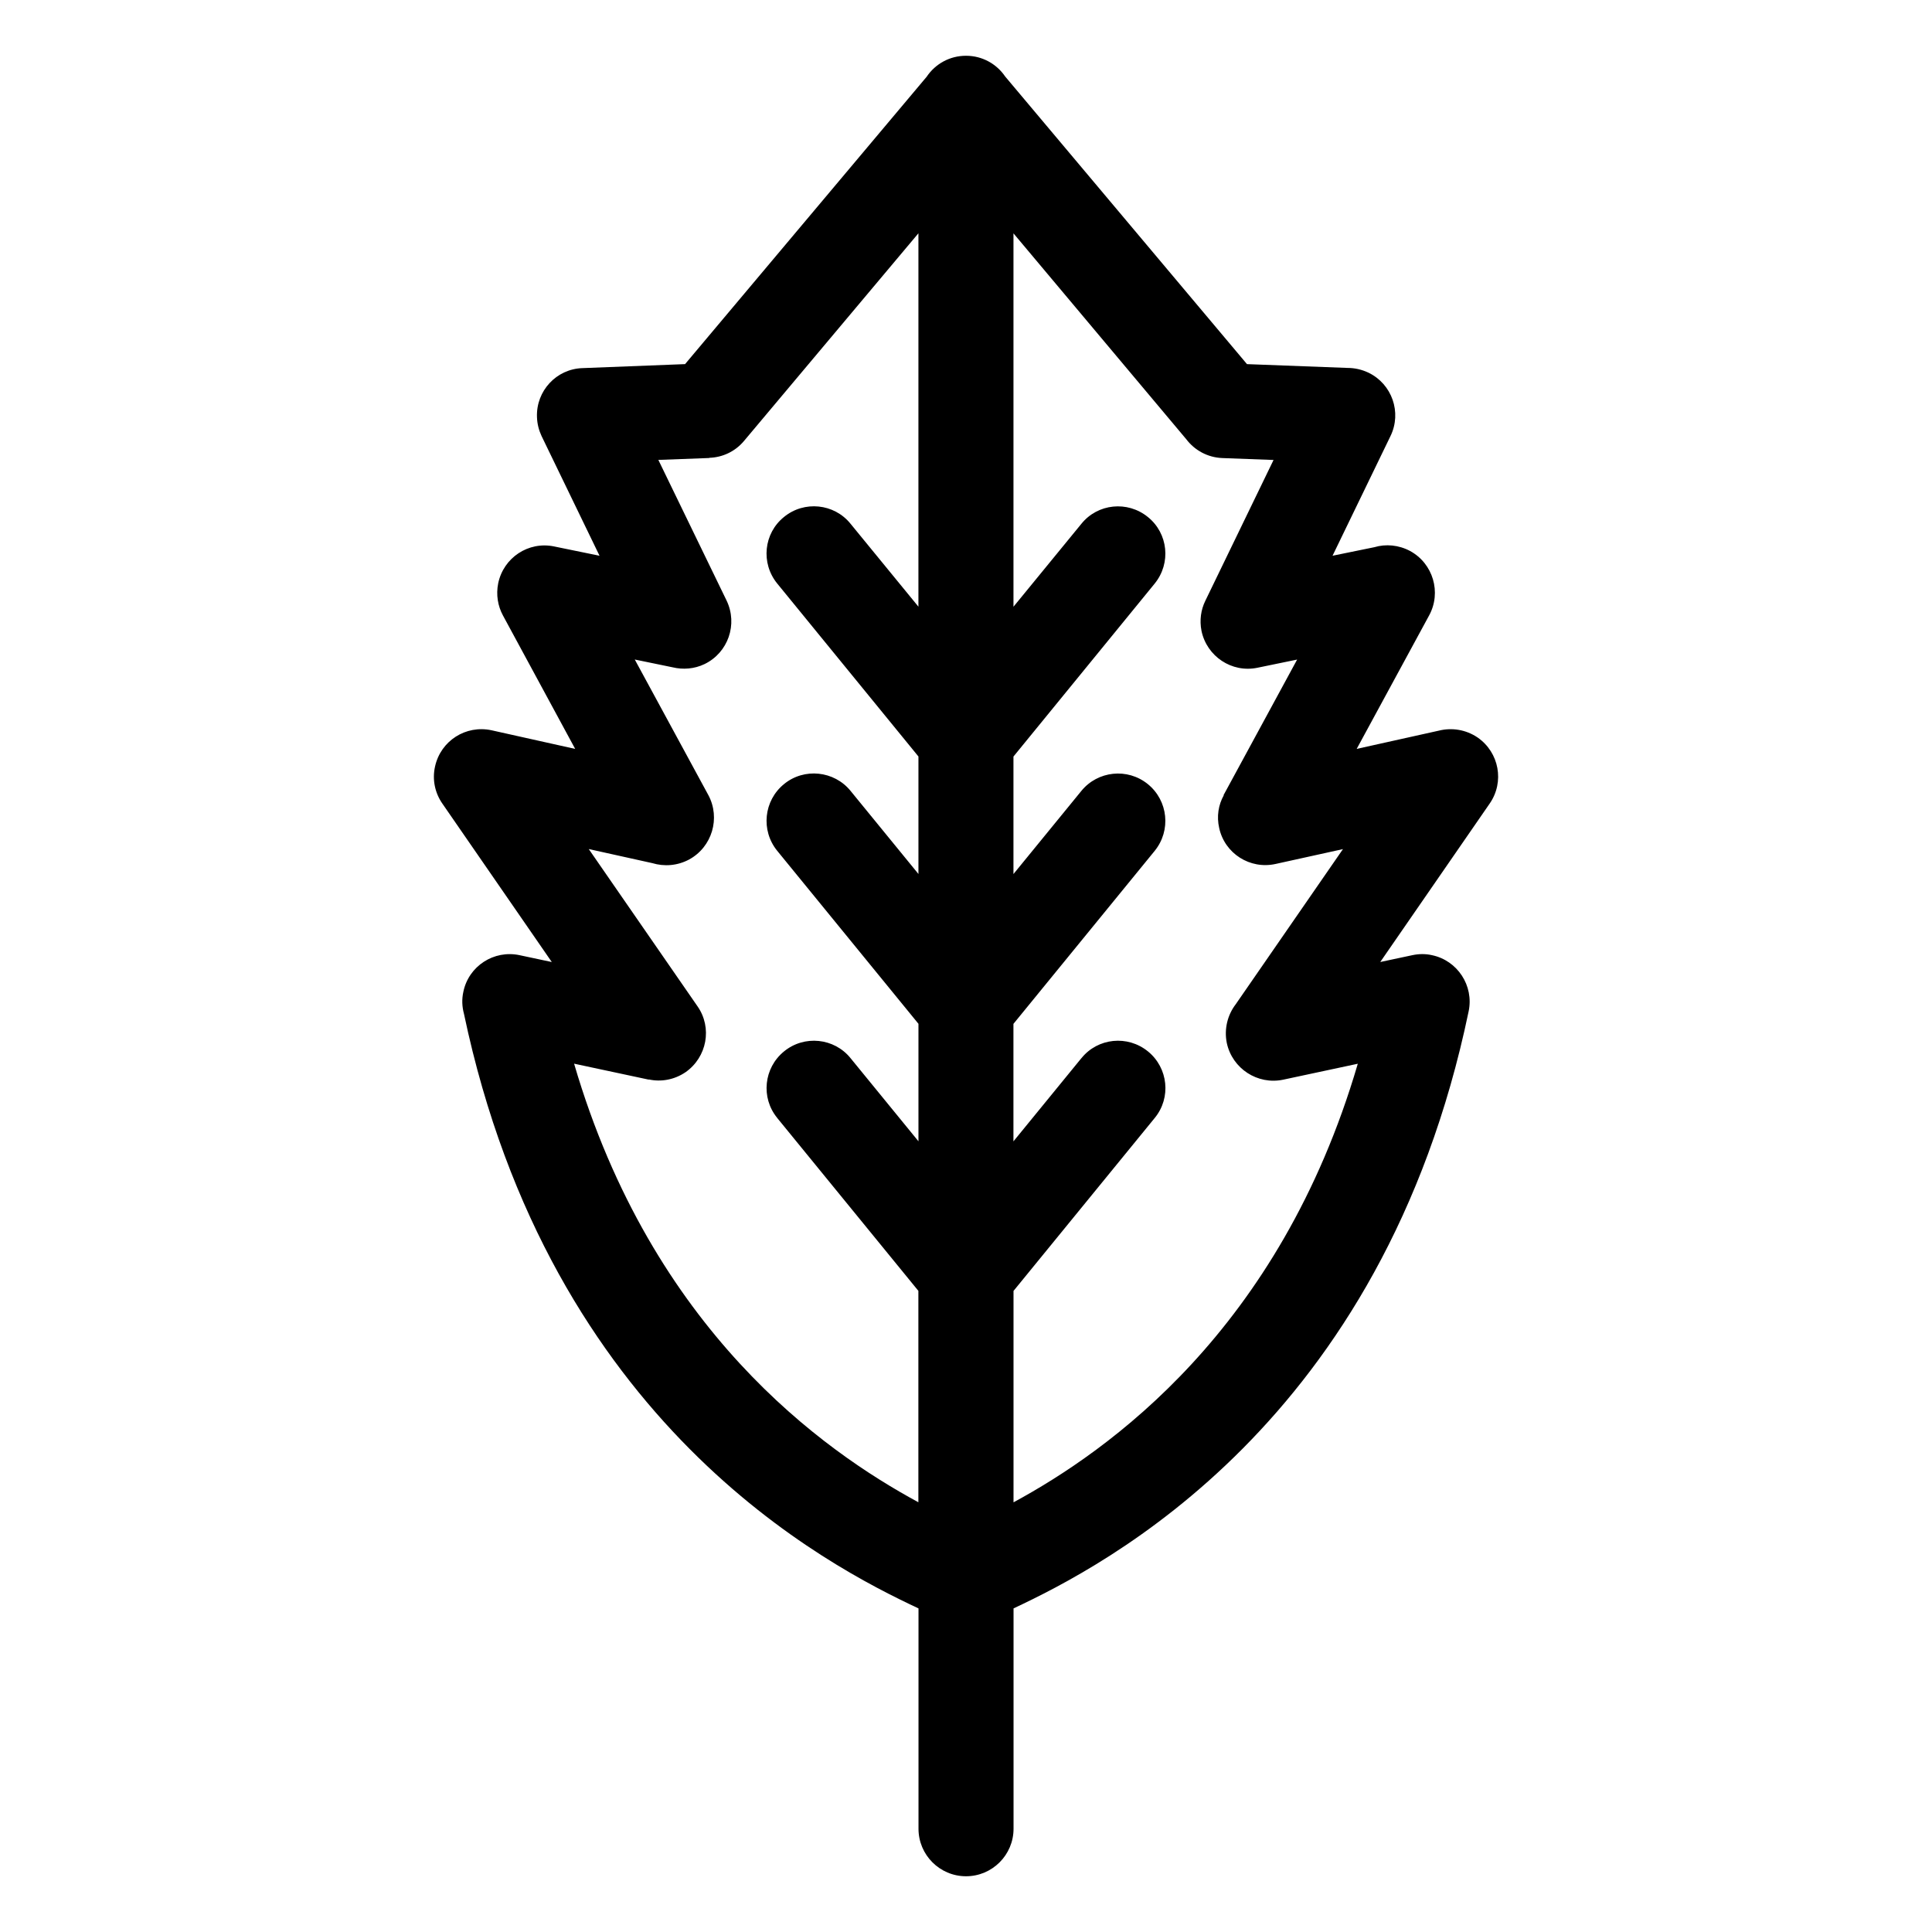 <?xml version="1.0" encoding="UTF-8"?>
<!-- Uploaded to: SVG Repo, www.svgrepo.com, Generator: SVG Repo Mixer Tools -->
<svg fill="#000000" width="800px" height="800px" version="1.1" viewBox="144 144 512 512" xmlns="http://www.w3.org/2000/svg">
 <path d="m389.62 164.27c2.266-3.324 6.047-5.492 10.379-5.492s8.113 2.168 10.379 5.492l64.086 76.227 26.652 1.008c1.863 0 3.727 0.402 5.543 1.258 6.246 3.023 8.867 10.531 5.844 16.777l-15.367 31.738 11.082-2.266c3.023-0.906 6.449-0.605 9.473 1.008 6.098 3.324 8.363 10.984 5.039 17.078l-19.195 35.367 21.766-4.836c3.426-0.855 7.152-0.301 10.277 1.812 5.742 3.981 7.152 11.789 3.223 17.48l-29.02 42.02 8.516-1.812c1.664-0.352 3.426-0.402 5.188 0 6.75 1.41 11.133 8.062 9.723 14.863-22.723 109.18-96.582 146.96-120.61 158.25v58.391c0 6.953-5.644 12.594-12.594 12.594-6.953 0-12.594-5.644-12.594-12.594v-58.391c-23.98-11.234-97.59-48.918-120.46-157.59-0.504-1.863-0.605-3.828-0.152-5.844 1.41-6.801 8.113-11.133 14.914-9.672l8.516 1.812-29.02-42.02c-1.914-2.769-2.719-6.297-1.914-9.824 1.512-6.801 8.16-11.035 14.965-9.574l22.168 4.938-19.145-35.367c-1.359-2.519-1.863-5.492-1.258-8.516 1.41-6.801 8.012-11.184 14.812-9.773l12.043 2.469-15.367-31.738c-0.707-1.512-1.16-3.223-1.211-5.039-0.25-6.902 5.141-12.746 12.09-12.949l27.156-1.059 64.086-76.227zm40.961 260.17c4.332-5.391 12.242-6.195 17.633-1.812 5.391 4.383 6.195 12.293 1.812 17.633l-37.434 45.848v56.023c25.09-13.602 70.535-45.543 91.238-116.23l-19.801 4.231c-6.75 1.41-13.453-2.922-14.914-9.723-0.754-3.727 0.203-7.457 2.367-10.277l28.414-41.109-17.836 3.93c-6.801 1.512-13.504-2.769-14.965-9.523-0.707-3.074-0.203-6.144 1.211-8.664l-0.051-0.051 19.496-35.922-10.531 2.168c-6.801 1.41-13.402-3.023-14.812-9.773-0.555-2.82-0.152-5.594 1.008-7.961l18.086-37.332-13.551-0.504c-3.93-0.152-7.356-2.066-9.574-4.988l-45.797-54.562v98.949l17.984-21.965c4.332-5.391 12.242-6.195 17.633-1.812 5.391 4.332 6.195 12.242 1.812 17.633l-37.434 45.848v31.137l17.984-22.016c4.332-5.34 12.242-6.195 17.633-1.812 5.391 4.383 6.195 12.293 1.812 17.684l-37.434 45.848v31.137l17.984-22.016zm-80.609 15.82c-4.383-5.34-3.578-13.25 1.812-17.633 5.34-4.383 13.301-3.578 17.633 1.812l17.984 22.016v-31.137l-37.434-45.848c-4.383-5.391-3.578-13.301 1.812-17.684 5.34-4.383 13.301-3.527 17.633 1.812l17.984 22.016v-31.137l-37.434-45.848c-4.383-5.391-3.578-13.301 1.812-17.633 5.34-4.383 13.301-3.578 17.633 1.812l17.984 21.965v-98.949l-46.25 55.066c-2.367 2.82-5.742 4.332-9.168 4.434v0.051l-13.504 0.504 18.086 37.281c3.023 6.297 0.402 13.805-5.844 16.828-2.719 1.309-5.742 1.512-8.465 0.855l-10.027-2.066 19.496 35.922c3.273 6.098 1.008 13.754-5.09 17.078-3.125 1.664-6.602 1.914-9.773 0.957l-16.828-3.727 28.816 41.664c3.981 5.691 2.519 13.504-3.176 17.48-2.973 2.016-6.5 2.621-9.723 1.914v0.051l-19.801-4.231c20.707 70.684 66.102 102.62 91.238 116.23v-56.023l-37.434-45.848z"/>
</svg>
